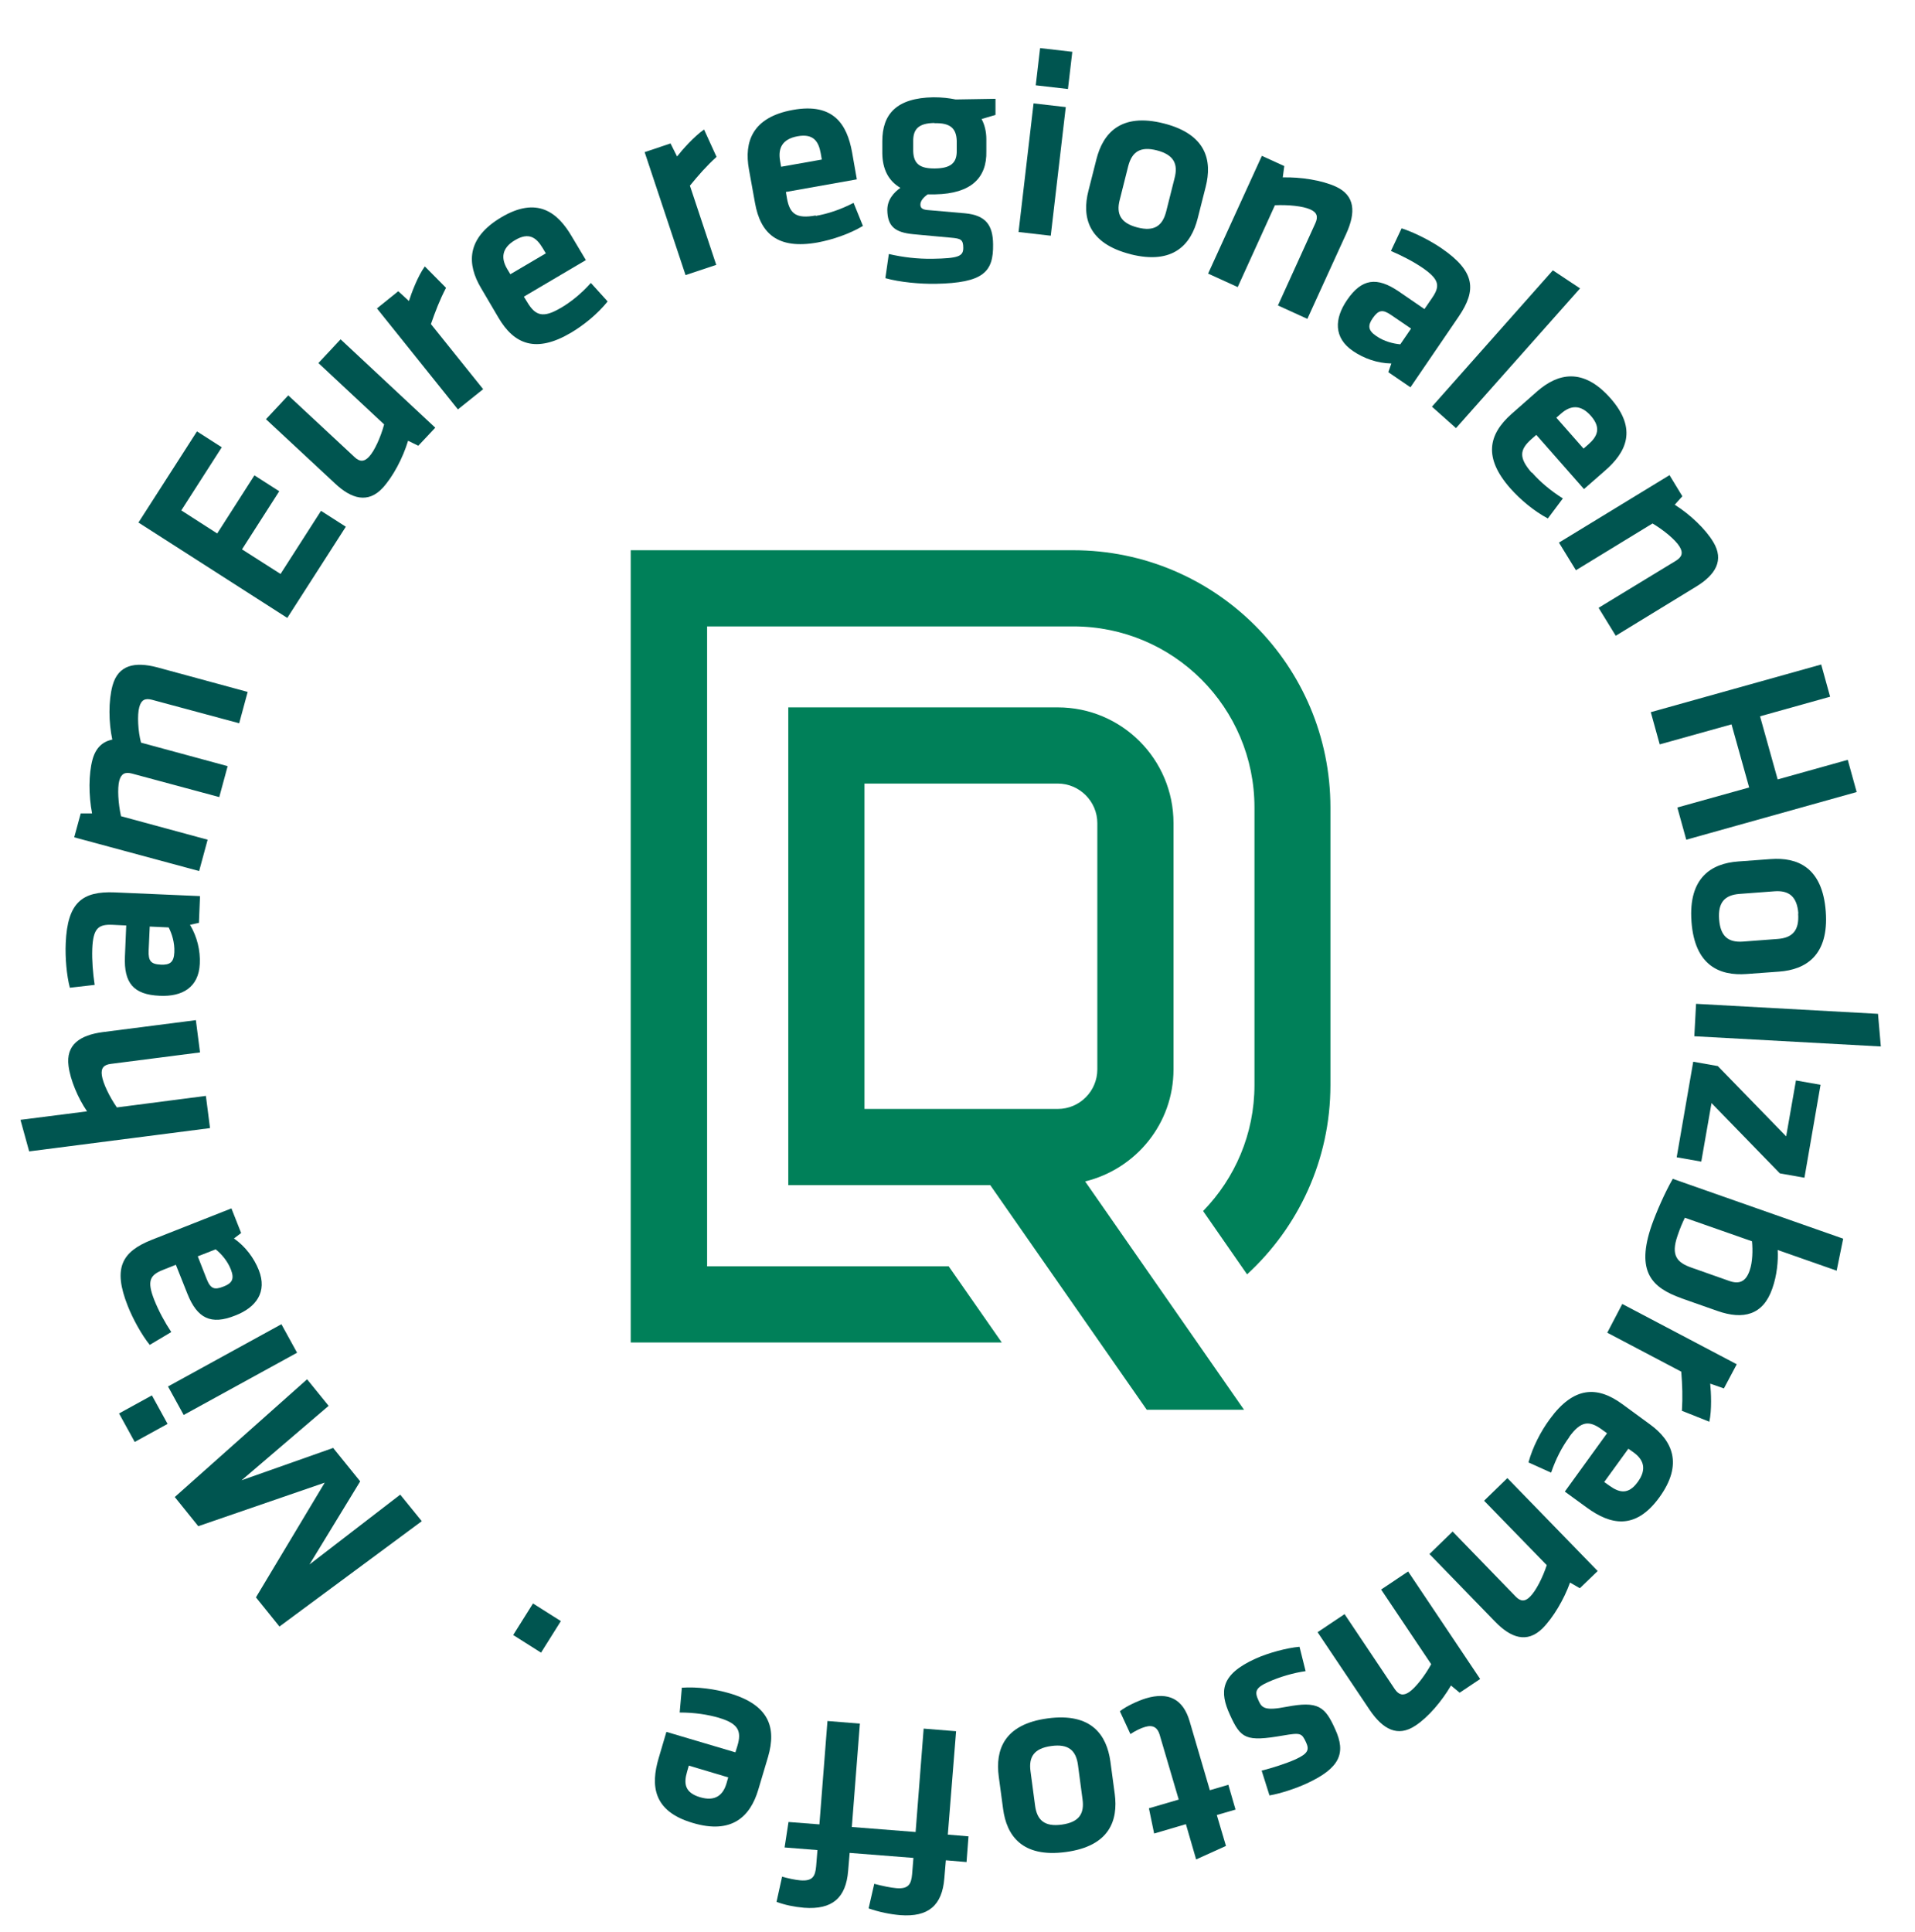 <svg viewBox="0 0 87.99 88.78" version="1.1" xmlns="http://www.w3.org/2000/svg" id="Ebene_1">
  
  <defs>
    <style>
      .st0 {
        fill: #008059;
      }

      .st1 {
        fill: #005550;
      }
    </style>
  </defs>
  <g>
    <path d="M15.32,66.54l1.23,1.52-2.33,3.82,4.17-3.21.99,1.22-6.54,4.84-1.08-1.34,3.16-5.27-5.81,2-1.08-1.34,6.08-5.41.99,1.22-4,3.42,4.22-1.49v.02Z" class="st1"></path>
    <path d="M7.7,65.42l-1.51.83-.72-1.31,1.51-.83.72,1.31ZM13.65,62.15l-5.21,2.86-.72-1.31,5.21-2.86.72,1.31Z" class="st1"></path>
    <path d="M10.63,55.51l.45,1.14-.33.25c.53.37.92.9,1.14,1.45.4,1.01-.12,1.72-1.08,2.09-1.12.45-1.75.13-2.2-1l-.53-1.33-.58.23c-.61.24-.76.5-.41,1.39.2.5.48,1.02.78,1.47l-.99.59c-.37-.46-.77-1.18-1.01-1.79-.69-1.74-.28-2.49,1.11-3.04l3.65-1.44h0ZM9.09,57.73l.4,1.02c.18.46.35.53.78.36.39-.15.51-.34.34-.78-.16-.41-.45-.73-.7-.93l-.82.32h0Z" class="st1"></path>
    <path d="M9.21,48.35l-4.12.53c-.32.04-.46.19-.41.53.05.36.35.98.69,1.47l4.09-.53.19,1.48-8.31,1.07-.4-1.45,3.06-.39c-.42-.61-.77-1.45-.85-2.08-.13-.98.52-1.42,1.57-1.56l4.28-.55.19,1.48h.02Z" class="st1"></path>
    <path d="M9.19,41.18l-.05,1.22-.41.09c.33.55.48,1.19.45,1.79-.05,1.09-.81,1.52-1.84,1.47-1.21-.05-1.65-.59-1.6-1.8l.06-1.43-.62-.03c-.66-.03-.9.15-.94,1.1-.02.54.03,1.13.11,1.66l-1.14.13c-.15-.57-.22-1.39-.19-2.05.08-1.87.76-2.39,2.25-2.33l3.92.17h0ZM6.88,42.57l-.05,1.1c-.02.49.11.63.56.65.42.02.6-.11.62-.57.02-.44-.11-.85-.26-1.14l-.88-.04h.01Z" class="st1"></path>
    <path d="M10.07,36.62l-4.01-1.08c-.31-.08-.49,0-.58.33-.09.35-.05,1.04.08,1.63l3.98,1.08-.39,1.44-5.74-1.55.3-1.1h.52c-.16-.83-.16-1.8.02-2.47.15-.55.47-.83.91-.92-.17-.79-.18-1.78.01-2.48.26-.95,1.02-1.11,2.05-.84l4.16,1.13-.39,1.44-4.01-1.08c-.31-.08-.49,0-.58.34-.1.35-.06,1.11.08,1.63l3.98,1.08-.39,1.44v-.02Z" class="st1"></path>
    <path d="M6.36,24.01l2.69-4.19,1.14.73-1.86,2.9,1.65,1.06,1.71-2.67,1.14.73-1.71,2.67,1.77,1.13,1.86-2.9,1.14.73-2.69,4.19-6.85-4.39h0Z" class="st1"></path>
    <path d="M13.25,18.17l3.04,2.83c.23.22.44.23.67-.02.25-.27.53-.89.69-1.48l-3.02-2.82,1.02-1.09,4.35,4.06-.78.83-.47-.23c-.24.8-.7,1.66-1.17,2.17-.67.72-1.43.51-2.2-.22l-3.16-2.94,1.02-1.09h0Z" class="st1"></path>
    <path d="M20.49,13.23c-.29.56-.48,1.06-.69,1.66l2.4,2.99-1.16.93-3.72-4.64.98-.79.49.45c.12-.38.41-1.15.73-1.59l.97.98h0Z" class="st1"></path>
    <path d="M25.73,14.17c.5-.29.97-.67,1.42-1.17l.77.85c-.45.56-1.08,1.08-1.69,1.44-1.61.95-2.61.53-3.33-.7l-.8-1.36c-.64-1.08-.7-2.28.94-3.25,1.64-.97,2.58-.23,3.23.88l.65,1.09-2.85,1.68.16.26c.37.62.73.73,1.51.27h-.01ZM23.45,12.6l1.63-.96-.15-.25c-.29-.48-.63-.73-1.26-.36-.63.37-.65.84-.37,1.32,0,0,.15.25.15.25Z" class="st1"></path>
    <path d="M32.92,7.21c-.46.42-.82.83-1.22,1.32l1.21,3.64-1.41.47-1.88-5.65,1.19-.4.3.6c.24-.31.79-.93,1.24-1.24l.57,1.25h0Z" class="st1"></path>
    <path d="M37.48,9.92c.57-.1,1.14-.29,1.74-.6l.43,1.06c-.62.37-1.39.63-2.08.76-1.84.33-2.63-.41-2.88-1.82l-.28-1.55c-.22-1.24.14-2.38,2.02-2.72s2.49.68,2.72,1.94l.22,1.25-3.26.58.05.3c.13.71.43.94,1.32.78v.02ZM35.9,7.66l1.86-.33-.05-.29c-.1-.55-.34-.91-1.06-.78s-.9.56-.81,1.11l.05.29h.01Z" class="st1"></path>
    <path d="M42.64,8.92c-.19.13-.35.3-.35.48,0,.16.1.23.33.25.66.06,1.03.09,1.72.15.97.09,1.28.56,1.29,1.42.02,1.27-.43,1.78-2.65,1.82-.68.01-1.63-.07-2.3-.26l.16-1.11c.64.15,1.31.23,2.01.22,1.18-.02,1.41-.11,1.41-.5s-.12-.43-.57-.47c-.69-.06-.97-.09-1.73-.16-.84-.08-1.18-.36-1.19-1.11,0-.49.31-.81.6-1.02-.55-.32-.82-.86-.83-1.58v-.56c0-1.23.63-1.99,2.35-2.02.4,0,.72.04,1.02.1l1.83-.03v.74c-.19.06-.44.13-.64.19.14.25.22.58.22.92v.56c.03,1.21-.69,1.95-2.35,1.98h-.34,0ZM42.93,5.65c-.73.01-.98.29-.97.85v.45c.02.59.32.8,1.01.79.71-.01,1-.25.99-.82v-.45c-.02-.56-.28-.83-1.02-.81h0Z" class="st1"></path>
    <path d="M46.8,10.66l.69-5.91,1.48.17-.69,5.91-1.48-.17ZM47.59,3.92l.2-1.71,1.48.17-.2,1.71-1.48-.17Z" class="st1"></path>
    <path d="M51.95,11.68c-1.98-.5-2.24-1.73-1.94-2.91l.37-1.46c.3-1.18,1.11-2.14,3.09-1.64,1.98.5,2.23,1.73,1.93,2.91l-.37,1.46c-.3,1.18-1.11,2.14-3.09,1.64h0ZM53.16,6.91c-.77-.2-1.15.07-1.32.72l-.39,1.55c-.17.65.04,1.07.81,1.27s1.15-.07,1.32-.72l.39-1.55c.17-.65-.04-1.07-.81-1.27Z" class="st1"></path>
    <path d="M58.72,14.03l1.72-3.78c.13-.29.08-.49-.24-.63-.33-.15-1.01-.22-1.62-.19l-1.71,3.76-1.36-.62,2.47-5.41,1.03.47-.07.52c.83-.02,1.79.13,2.43.42.9.41.93,1.19.49,2.16l-1.79,3.92-1.36-.62h0Z" class="st1"></path>
    <path d="M64.8,17.79l-1.01-.69.14-.4c-.64-.01-1.26-.23-1.76-.57-.9-.61-.86-1.49-.28-2.34.68-1,1.38-1.08,2.38-.4l1.18.81.35-.51c.37-.54.35-.84-.43-1.38-.44-.3-.97-.57-1.46-.78l.49-1.04c.56.18,1.3.55,1.84.92,1.54,1.06,1.62,1.91.78,3.14l-2.21,3.24h0ZM64.84,15.1l-.91-.62c-.4-.28-.59-.24-.85.13-.24.34-.23.57.16.83.36.25.78.35,1.1.38l.5-.73h0Z" class="st1"></path>
    <path d="M65.79,18.69l5.56-6.27,1.25.83-5.7,6.42-1.11-.99h0Z" class="st1"></path>
    <path d="M70.4,21.72c.38.43.84.82,1.41,1.18l-.69.92c-.64-.34-1.26-.86-1.73-1.39-1.23-1.4-1.01-2.46.06-3.41l1.18-1.04c.95-.83,2.11-1.11,3.37.32s.71,2.49-.26,3.33l-.96.84-2.19-2.49-.23.2c-.54.48-.58.85.01,1.53h.03ZM71.51,19.19l1.25,1.42.22-.19c.42-.37.6-.76.12-1.31-.48-.55-.95-.48-1.37-.11l-.22.19Z" class="st1"></path>
    <path d="M73.46,27.92l3.55-2.16c.27-.17.34-.36.16-.65-.19-.31-.72-.75-1.24-1.06l-3.52,2.15-.78-1.27,5.08-3.1.59.97-.35.39c.7.44,1.41,1.11,1.77,1.71.51.84.11,1.51-.8,2.06l-3.68,2.25-.78-1.27v-.02Z" class="st1"></path>
    <path d="M77.07,37.1l3.3-.92-.81-2.9-3.3.92-.41-1.48,7.83-2.19.41,1.48-3.22.9.81,2.9,3.22-.9.41,1.48-7.83,2.19-.41-1.48Z" class="st1"></path>
    <path d="M77.72,42.34c-.15-2.03.93-2.67,2.14-2.76l1.5-.11c1.22-.09,2.38.37,2.53,2.41.15,2.03-.93,2.67-2.14,2.76l-1.5.11c-1.22.09-2.38-.37-2.53-2.4h0ZM82.63,41.97c-.06-.79-.44-1.07-1.1-1.02l-1.6.12c-.67.05-1,.38-.94,1.17.06.79.43,1.07,1.1,1.02l1.59-.12c.67-.05,1-.38.94-1.17h.01Z" class="st1"></path>
    <path d="M77.93,46.12l8.36.46.13,1.5-8.57-.47s.08-1.49.08-1.49Z" class="st1"></path>
    <path d="M83.65,49.84l-.74,4.27-1.13-.2-3.14-3.23-.47,2.69-1.13-.2.76-4.39,1.13.2,3.14,3.23.45-2.57,1.13.2Z" class="st1"></path>
    <path d="M77.27,59.65c-1.36-.48-2.13-1.21-1.37-3.38.2-.56.58-1.45.96-2.11l7.83,2.75-.3,1.47-2.71-.95c.03.48-.03,1.17-.25,1.78-.42,1.21-1.33,1.44-2.52,1.02l-1.65-.58h.01ZM77.42,55.94c-.12.24-.24.53-.34.83-.32.92-.02,1.24.64,1.47l1.73.61c.45.16.76.05.94-.47.14-.39.15-.94.11-1.35l-3.08-1.08h0Z" class="st1"></path>
    <path d="M77.28,64.82c.04-.63.02-1.17-.03-1.8l-3.4-1.79.69-1.32,5.26,2.77-.59,1.11-.63-.22c.04.39.08,1.21-.04,1.75l-1.28-.51h.02Z" class="st1"></path>
    <path d="M72.11,66.02c-.34.46-.62,1-.84,1.64l-1.04-.47c.19-.7.56-1.42.98-1.99,1.1-1.51,2.18-1.53,3.33-.69l1.27.93c1.02.74,1.55,1.82.43,3.36s-2.27,1.23-3.31.48l-1.03-.75,1.94-2.68-.25-.18c-.58-.42-.96-.38-1.49.35h0ZM74.82,66.56l-1.11,1.53.24.17c.46.33.87.42,1.3-.17s.27-1.03-.19-1.36l-.24-.17Z" class="st1"></path>
    <path d="M66.75,70.37l2.89,2.98c.22.23.43.25.67,0,.26-.26.57-.86.76-1.44l-2.88-2.96,1.07-1.04,4.15,4.27-.82.79-.45-.26c-.28.78-.78,1.62-1.27,2.11-.71.69-1.45.44-2.19-.33l-3-3.09,1.07-1.04h0Z" class="st1"></path>
    <path d="M61.78,74.16l2.31,3.45c.18.26.38.32.66.13.3-.21.72-.75,1.01-1.28l-2.3-3.43,1.24-.83,3.31,4.94-.94.63-.4-.33c-.42.72-1.05,1.46-1.63,1.84-.82.55-1.5.17-2.1-.71l-2.4-3.58,1.24-.83h0Z" class="st1"></path>
    <path d="M57.7,76.2c.58-.26,1.43-.49,2.01-.54l.28,1.12c-.52.07-1.16.25-1.72.5-.6.27-.63.45-.44.86.15.33.29.47,1.27.28,1.47-.28,1.78-.02,2.25,1.03.5,1.09.23,1.78-1.31,2.49-.5.23-1.19.46-1.71.55l-.36-1.14c.45-.11,1.14-.33,1.56-.52.59-.27.63-.45.48-.78-.2-.43-.25-.45-1.07-.31-1.69.29-1.93.15-2.43-.96-.48-1.05-.45-1.84,1.19-2.58Z" class="st1"></path>
    <path d="M51.46,78.62c.27-.22.83-.48,1.19-.59,1.04-.31,1.71.03,2.01,1.05l.93,3.17.85-.25.33,1.14-.86.25.42,1.42-1.37.62-.47-1.62-1.46.43-.24-1.16,1.37-.4-.88-2.99c-.09-.3-.29-.46-.66-.35-.21.06-.45.18-.68.33l-.48-1.04h0Z" class="st1"></path>
    <path d="M48.14,78.95c2.02-.27,2.71.77,2.88,1.98l.2,1.49c.16,1.21-.23,2.4-2.25,2.67s-2.72-.77-2.88-1.98l-.2-1.49c-.16-1.21.23-2.4,2.25-2.67ZM48.79,83.83c.79-.11,1.04-.5.95-1.16l-.21-1.58c-.09-.67-.44-.98-1.23-.87s-1.04.5-.95,1.16l.21,1.58c.09.67.44.98,1.23.87Z" class="st1"></path>
    <path d="M35.93,86.22c.28.08.6.15.84.17.58.05.69-.2.73-.65l.06-.74-1.51-.12.18-1.17,1.42.11.37-4.75,1.49.12-.37,4.75,2.93.23.37-4.75,1.49.12-.38,4.75.95.08-.09,1.18-.95-.08-.07.83c-.1,1.23-.72,1.79-2.03,1.69-.46-.04-.96-.14-1.45-.31l.26-1.13c.37.1.77.18,1.01.2.58.05.69-.2.73-.65l.06-.74-2.93-.23-.07.83c-.1,1.23-.72,1.79-2.03,1.69-.46-.04-.88-.13-1.26-.27l.25-1.13v-.03Z" class="st1"></path>
    <path d="M33.06,78.93c-.55-.16-1.15-.25-1.83-.25l.1-1.14c.72-.05,1.52.06,2.2.26,1.79.53,2.16,1.55,1.76,2.92l-.45,1.51c-.36,1.21-1.2,2.07-3.02,1.52-1.83-.54-1.92-1.73-1.56-2.96l.36-1.22,3.17.94.09-.29c.21-.69.04-1.03-.83-1.29h.01ZM33.46,81.66l-1.81-.54-.08.28c-.16.54-.11.96.59,1.17s1.06-.09,1.22-.63c0,0,.08-.28.08-.28Z" class="st1"></path>
    <path d="M24.86,75.93l-1.28-.81.91-1.45,1.28.81-.91,1.45Z" class="st1"></path>
  </g>
  <g>
    <path d="M43.6,58.18h-11.11v-29.4h16.83c4.6,0,8.32,3.73,8.32,8.32v12.75c0,2.25-.9,4.29-2.36,5.79l2.02,2.91c2.35-2.16,3.83-5.25,3.83-8.7v-12.75c0-6.53-5.29-11.82-11.82-11.82h-20.33v36.4h17.05l-2.44-3.5h0Z" class="st0"></path>
    <path d="M57.16,64.77l-7.3-10.49c2.33-.57,4.06-2.65,4.06-5.15v-11.31c0-2.94-2.38-5.32-5.32-5.32h-12.38v21.95h9.28l7.19,10.32h4.47ZM39.72,36h8.88c1,0,1.82.82,1.82,1.82v11.31c0,1-.81,1.82-1.82,1.82h-8.88v-14.95Z" class="st0"></path>
  </g>
</svg>